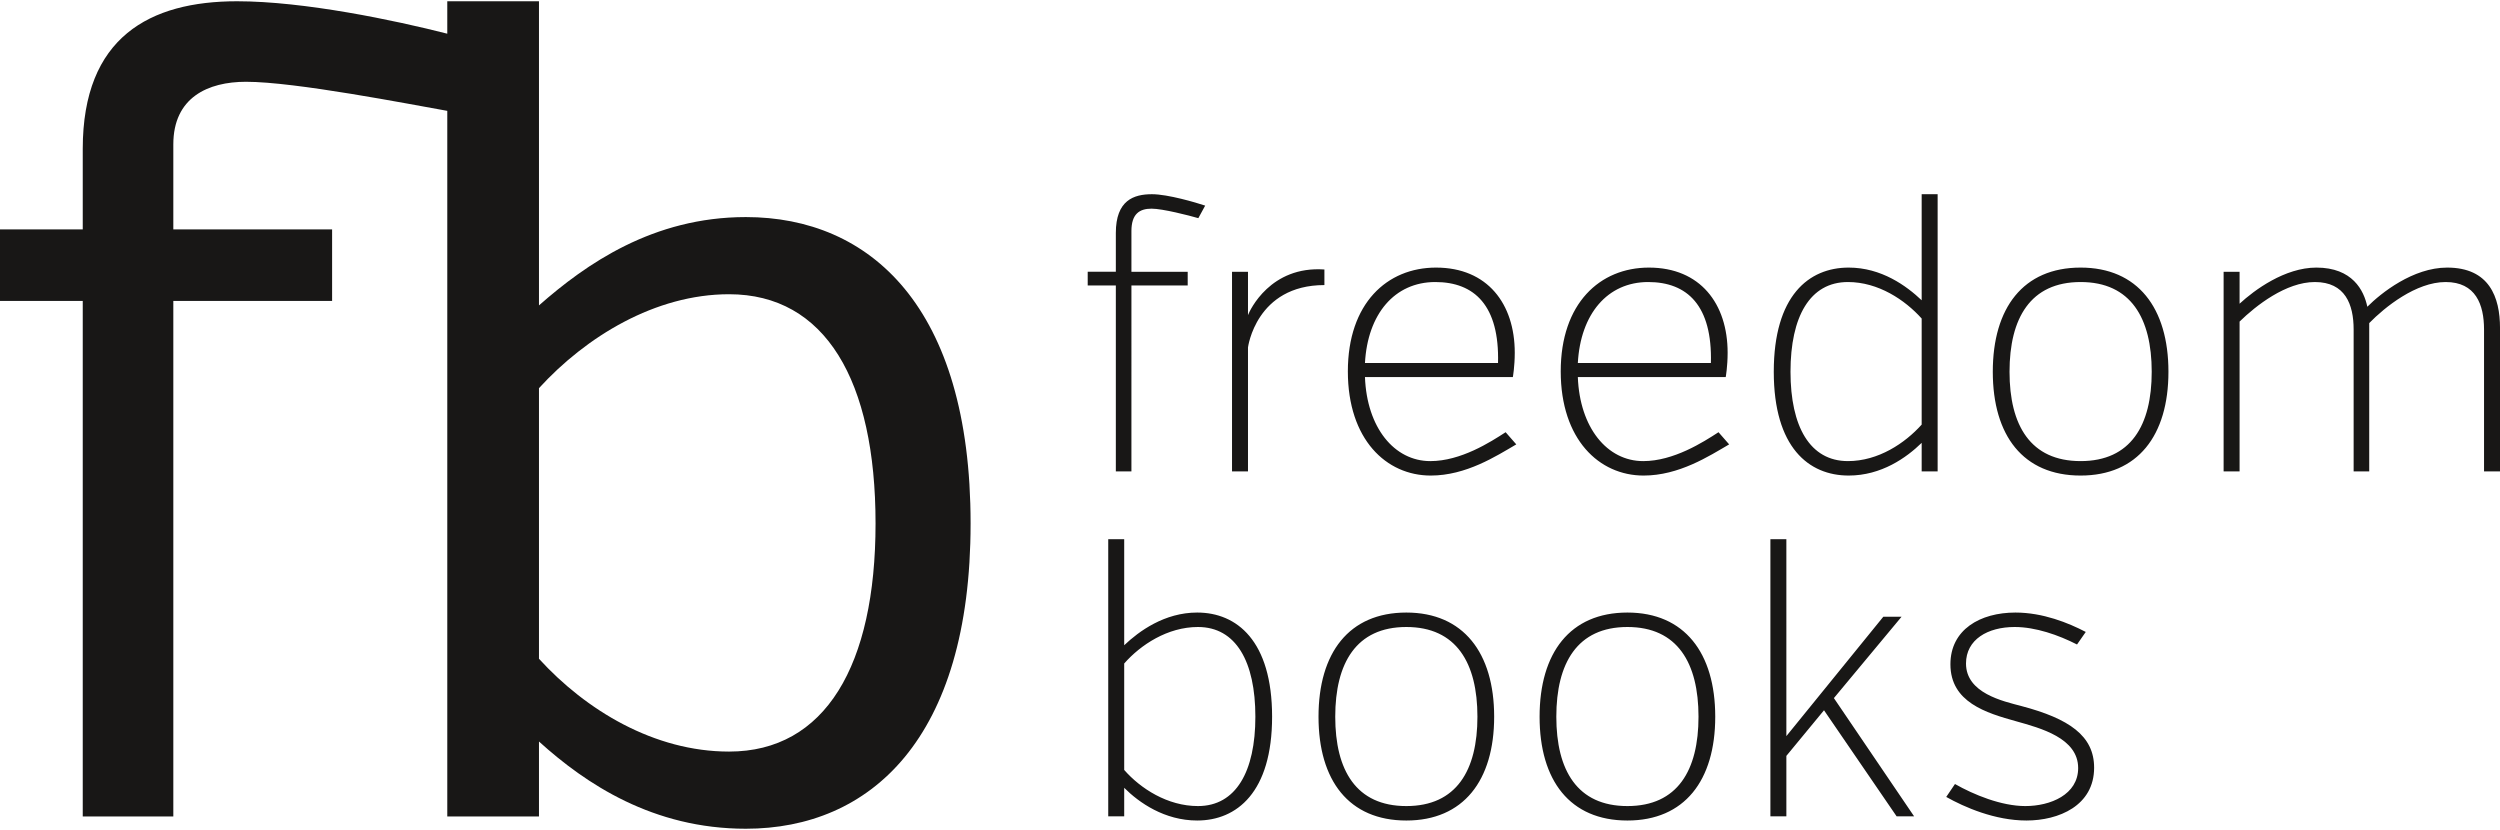 <?xml version="1.0" encoding="iso-8859-1"?>
<svg xmlns="http://www.w3.org/2000/svg" xmlns:xlink="http://www.w3.org/1999/xlink" version="1.1" id="Ebene_1" x="0px" y="0px" viewBox="0 0 223.574 74" style="enable-background:new 0 0 223.574 74;" xml:space="preserve" width="250" height="83">
<g>
	<defs>
		<rect id="SVGID_1_" width="223.574" height="74"/>
	</defs>
	<clipPath id="SVGID_2_">
		<use xlink:href="#SVGID_1_" style="overflow:visible;"/>
	</clipPath>
	<path style="clip-path:url(#SVGID_2_);fill:#181716;" d="M65.2,26.2c8.6,0,13.1,7.7,13.1,20.5c0,12.7-4.5,20.4-13.1,20.4   c-6.7,0-12.8-3.7-17-8.3V34.6C52.4,30,58.6,26.2,65.2,26.2 M0,26.8h7.4v46.1h8.1V26.8h14.2v-6.4H15.5v-7.6c0-4.2,3.1-5.6,6.5-5.6   c4.4,0,14.6,2,18,2.6v63.1h8.2v-6.7C52.4,70,58.4,74,66.7,74c11.1,0,20.1-8,20.1-27.3c0-19.4-9-27.4-20.1-27.4   c-8.3,0-14.3,4.2-18.5,7.9V0H40v2.9C35.3,1.7,27.2,0,21.2,0C13.4,0,7.4,3.2,7.4,13.2v7.2H0V26.8z"/>
	<path style="clip-path:url(#SVGID_2_);fill:#181716;" d="M180.783,63.031c-1.666-0.442-4.964-1.156-4.964-3.808   c0-2.142,1.938-3.264,4.352-3.264c1.87,0,3.91,0.714,5.576,1.564l0.782-1.122c-1.564-0.816-3.842-1.734-6.29-1.734   c-3.162,0-5.814,1.53-5.814,4.624c0,3.4,3.196,4.352,5.882,5.1c2.176,0.612,5.542,1.496,5.542,4.182c0,2.38-2.482,3.4-4.726,3.4   c-2.142,0-4.624-1.02-6.29-1.972l-0.782,1.156c1.632,0.918,4.352,2.108,7.174,2.108c2.89,0,6.052-1.326,6.052-4.726   C187.277,65.683,185.033,64.153,180.783,63.031 M170.056,55.041h-1.632l-8.67,10.676V48.105h-1.428v24.786h1.428v-5.406l3.366-4.08   l6.494,9.486h1.564l-7.174-10.574L170.056,55.041z M151.897,63.983c0,4.794-1.87,7.99-6.358,7.99c-4.488,0-6.358-3.196-6.358-7.99   s1.87-8.024,6.358-8.024C150.027,55.959,151.897,59.189,151.897,63.983 M153.393,63.983c0-5.712-2.754-9.316-7.854-9.316   c-5.134,0-7.854,3.604-7.854,9.316s2.72,9.282,7.854,9.282C150.639,73.265,153.393,69.695,153.393,63.983 M132.126,63.983   c0,4.794-1.87,7.99-6.358,7.99c-4.488,0-6.358-3.196-6.358-7.99s1.87-8.024,6.358-8.024   C130.256,55.959,132.126,59.189,132.126,63.983 M133.622,63.983c0-5.712-2.754-9.316-7.854-9.316c-5.134,0-7.854,3.604-7.854,9.316   s2.72,9.282,7.854,9.282C130.868,73.265,133.622,69.695,133.622,63.983 M107.133,55.959c3.4,0,5.134,3.094,5.134,8.024   c0,4.896-1.734,7.99-5.134,7.99c-2.72,0-5.134-1.564-6.596-3.23v-9.52C101.999,57.557,104.413,55.959,107.133,55.959    M99.109,72.891h1.428v-2.55c1.326,1.326,3.604,2.924,6.528,2.924c3.536,0,6.698-2.516,6.698-9.282c0-6.8-3.162-9.316-6.698-9.316   c-2.924,0-5.202,1.666-6.528,2.924v-9.486h-1.428V72.891z"/>
	<path style="clip-path:url(#SVGID_2_);fill:#181716;" d="M200.285,24.191h-1.428v17.85h1.428V28.645   c1.462-1.428,4.148-3.536,6.732-3.536c2.72,0,3.468,2.006,3.468,4.25v12.682h1.394v-13.26c1.394-1.428,4.182-3.672,6.834-3.672   c2.686,0,3.434,2.006,3.434,4.25v12.682h1.428V29.223c0-2.754-0.952-5.406-4.726-5.406c-3.06,0-5.916,2.278-7.14,3.502   c-0.306-1.462-1.326-3.502-4.556-3.502c-2.822,0-5.542,2.006-6.868,3.23V24.191z M192.427,33.133c0,4.794-1.87,7.99-6.358,7.99   c-4.488,0-6.358-3.196-6.358-7.99s1.87-8.024,6.358-8.024C190.557,25.109,192.427,28.339,192.427,33.133 M193.923,33.133   c0-5.712-2.754-9.316-7.854-9.316c-5.134,0-7.854,3.604-7.854,9.316s2.72,9.282,7.854,9.282   C191.169,42.415,193.923,38.845,193.923,33.133 M165.258,41.123c-3.4,0-5.134-3.094-5.134-7.99c0-4.93,1.734-8.024,5.134-8.024   c2.72,0,5.1,1.598,6.596,3.264v9.486C170.358,39.525,167.978,41.123,165.258,41.123 M173.282,42.041V17.255h-1.428v9.486   c-1.36-1.292-3.604-2.924-6.528-2.924c-3.57,0-6.698,2.516-6.698,9.316c0,6.766,3.128,9.282,6.698,9.282   c2.924,0,5.168-1.598,6.528-2.924v2.55H173.282z M147.395,25.109c3.502,0,5.746,2.108,5.61,7.242h-11.9   C141.343,27.965,143.757,25.109,147.395,25.109 M154.331,33.609c0,0,0.17-0.952,0.17-2.176c0-4.386-2.448-7.616-7.038-7.616   c-4.386,0-7.888,3.196-7.888,9.282s3.434,9.316,7.412,9.316c3.162,0,5.848-1.734,7.65-2.788l-0.952-1.088   c-1.36,0.884-4.012,2.584-6.732,2.584c-3.23,0-5.678-2.992-5.848-7.514H154.331z M128.358,25.109c3.502,0,5.746,2.108,5.61,7.242   h-11.9C122.306,27.965,124.72,25.109,128.358,25.109 M135.294,33.609c0,0,0.17-0.952,0.17-2.176c0-4.386-2.448-7.616-7.038-7.616   c-4.386,0-7.888,3.196-7.888,9.282s3.434,9.316,7.412,9.316c3.162,0,5.848-1.734,7.65-2.788l-0.952-1.088   c-1.36,0.884-4.012,2.584-6.732,2.584c-3.23,0-5.678-2.992-5.848-7.514H135.294z M111.607,24.191h-1.428v17.85h1.428V30.957   c0,0,0.714-5.576,6.834-5.576v-1.394c-4.828-0.34-6.664,3.638-6.834,4.08V24.191z M97.273,25.415h2.516v16.626h1.394V25.415h5.032   v-1.224h-5.032v-3.638c0-1.53,0.714-2.006,1.802-2.006c0.986,0,3.366,0.612,4.182,0.85l0.612-1.122   c-0.816-0.272-3.332-1.02-4.76-1.02c-1.632,0-3.23,0.544-3.23,3.468v3.468h-2.516V25.415z"/>
</g>
</svg>
